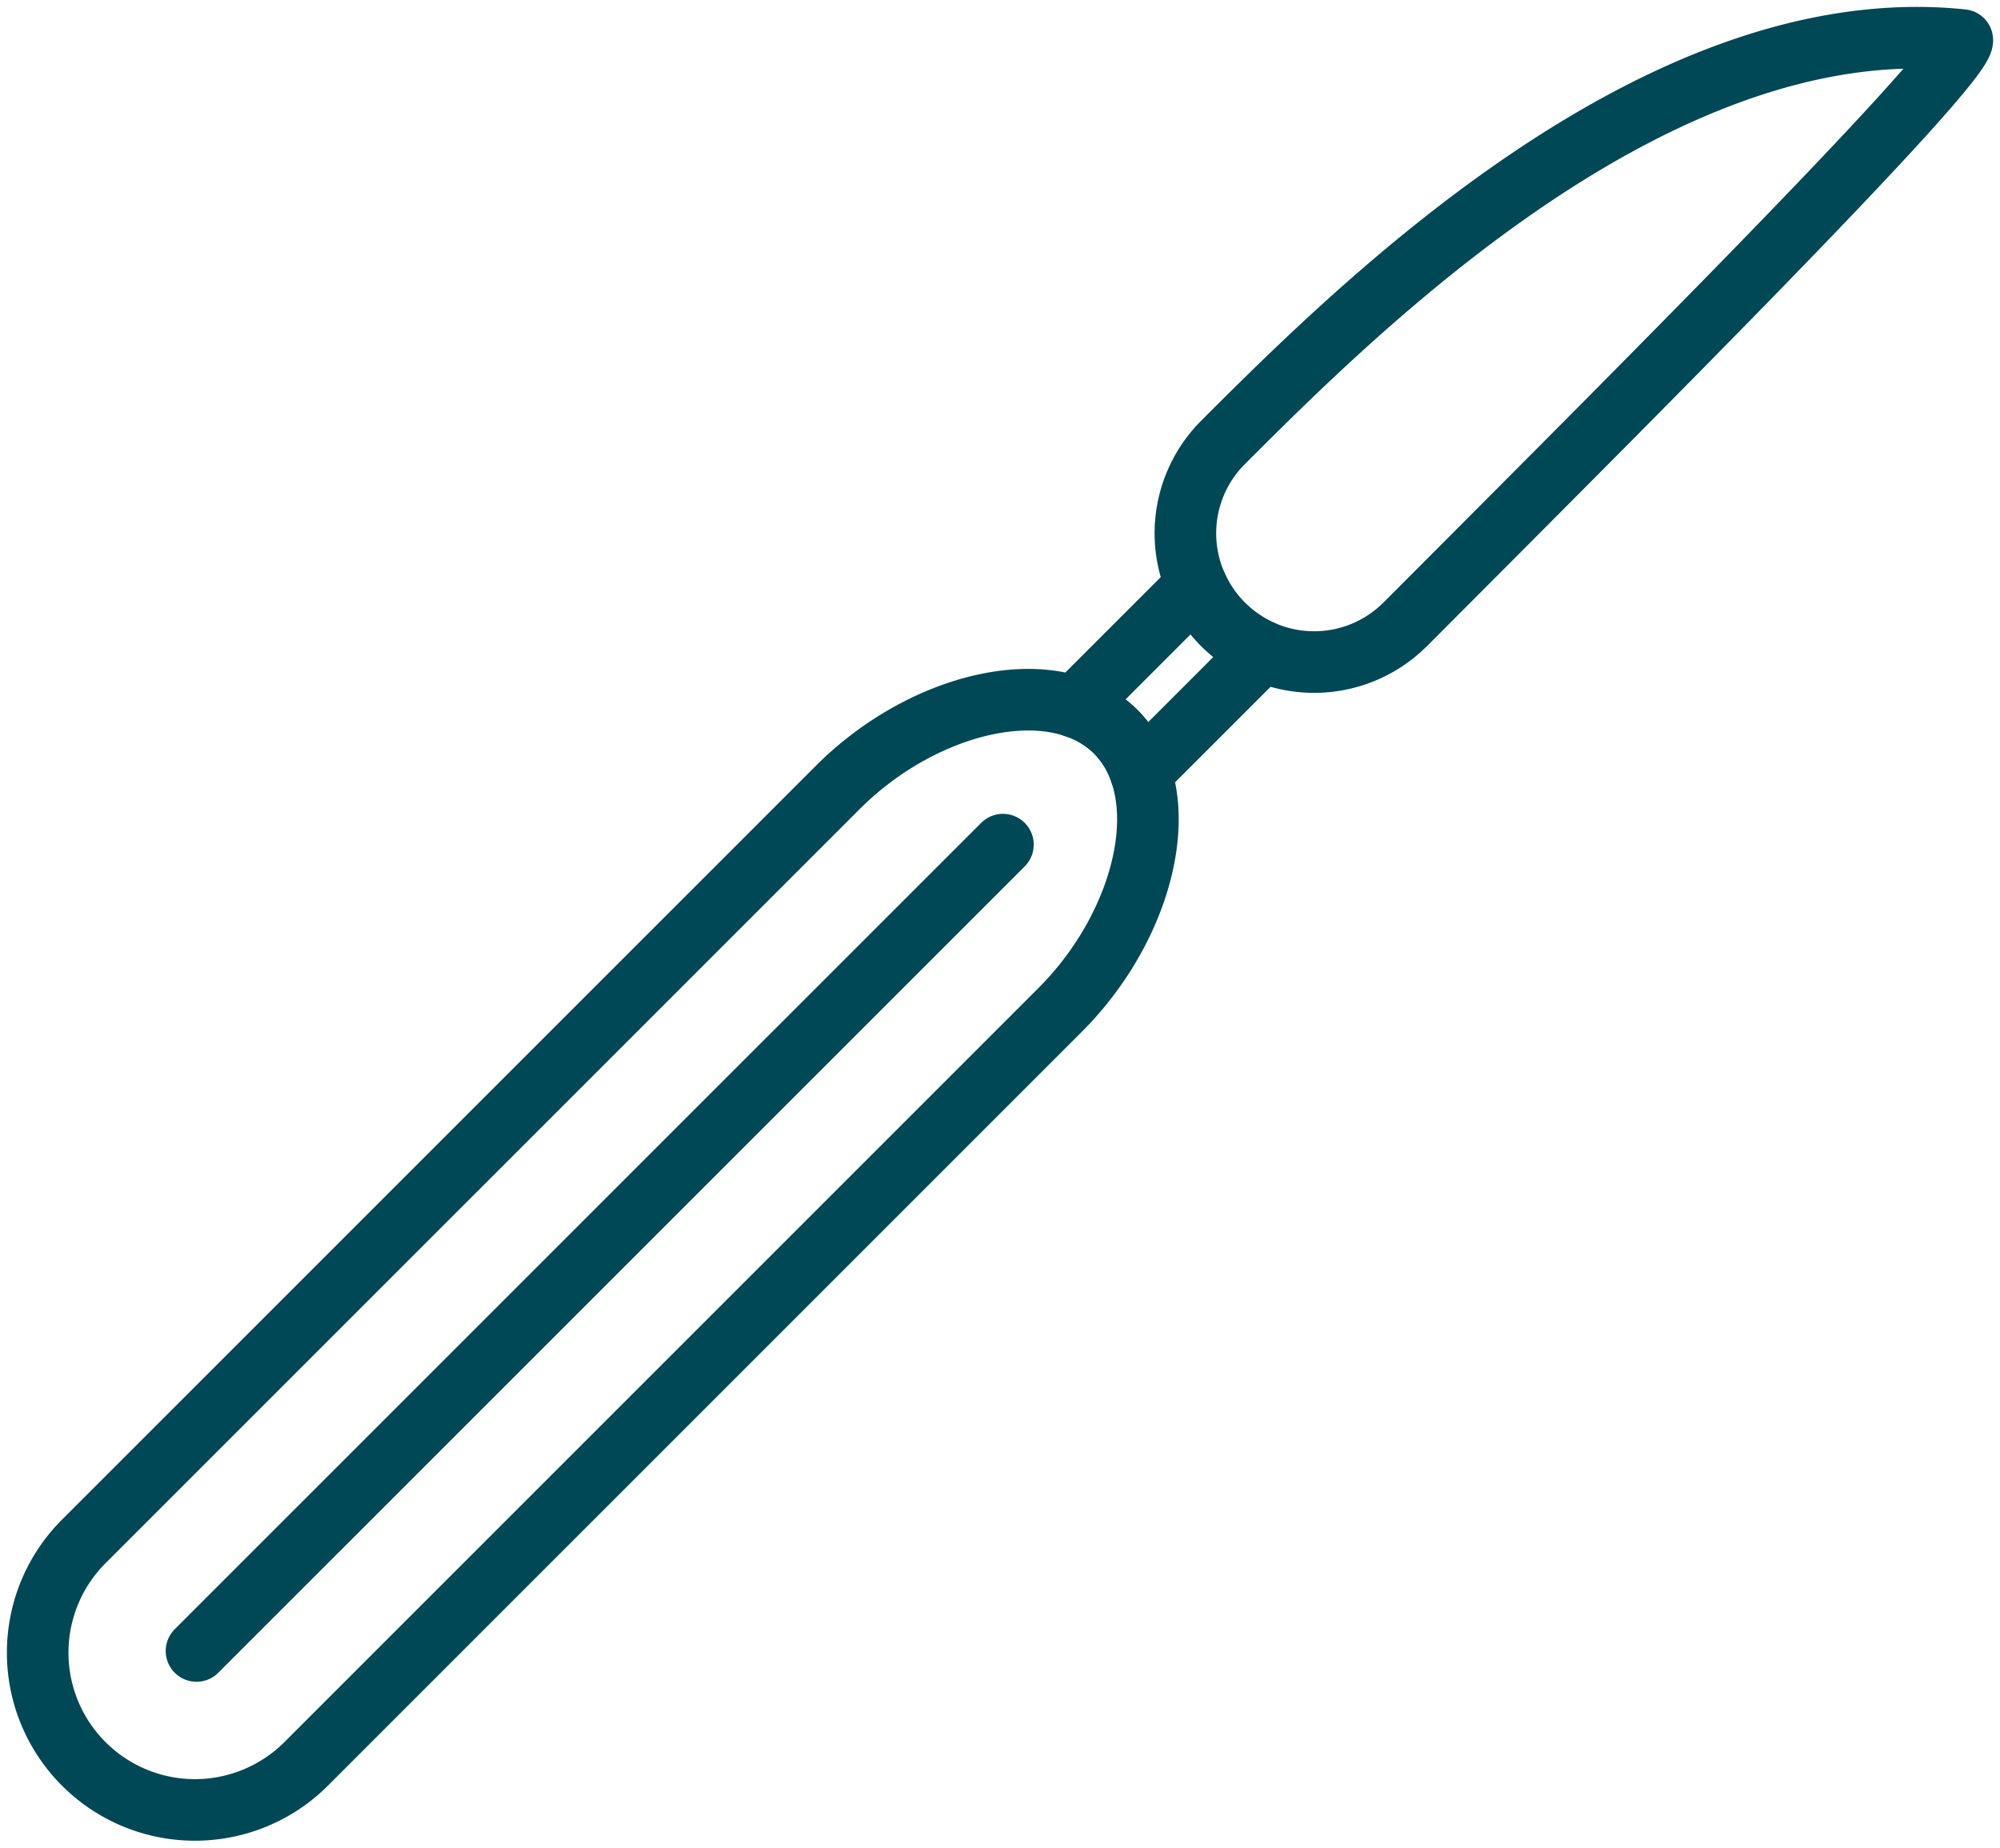 <svg xmlns="http://www.w3.org/2000/svg" xmlns:xlink="http://www.w3.org/1999/xlink" width="64.949" height="60" viewBox="0 0 64.949 60">
  <defs>
    <clipPath id="clip-path">
      <rect id="Rechteck_131" data-name="Rechteck 131" width="64.949" height="60" fill="none" stroke="#004856" stroke-width="2"/>
    </clipPath>
  </defs>
  <g id="Gruppe_180" data-name="Gruppe 180" transform="translate(0 0)">
    <g id="Gruppe_179" data-name="Gruppe 179" transform="translate(0 0)" clip-path="url(#clip-path)">
      <path id="Pfad_691" data-name="Pfad 691" d="M62.167,20.8a.189.189,0,0,1-.031.031,4.18,4.18,0,0,1-5.882-.031,4.105,4.105,0,0,1-.871-1.277,4.174,4.174,0,0,1,.871-4.633C60.637,10.512,70.377.793,80.26,1.826c.028.858-10.869,11.732-18.058,18.941A.212.212,0,0,1,62.167,20.8Z" transform="translate(-16.535 -0.525)" fill="none" stroke="#004856" stroke-linecap="round" stroke-linejoin="round" stroke-width="2"/>
      <path id="Pfad_692" data-name="Pfad 692" d="M55.988,29.313l-3.952,3.952a3.428,3.428,0,0,0-.813-1.34,3.387,3.387,0,0,0-1.339-.81l3.952-3.952a4.18,4.18,0,0,0,2.152,2.151Z" transform="translate(-14.988 -8.161)" fill="none" stroke="#004856" stroke-linecap="round" stroke-linejoin="round" stroke-width="2"/>
      <path id="Pfad_693" data-name="Pfad 693" d="M34.959,42.549,10.468,67.04a5.107,5.107,0,0,1-7.222-7.224L27.736,35.327c2.266-2.267,5.489-3.356,7.686-2.614a3.288,3.288,0,0,1,2.151,2.151C38.313,37.062,37.222,40.285,34.959,42.549Z" transform="translate(-0.526 -9.759)" fill="none" stroke="#004856" stroke-linecap="round" stroke-linejoin="round" stroke-width="2"/>
      <line id="Linie_7" data-name="Linie 7" x1="26.189" y2="26.186" transform="translate(6.381 27.429)" fill="none" stroke="#004856" stroke-linecap="round" stroke-linejoin="round" stroke-width="2"/>
    </g>
  </g>
</svg>
